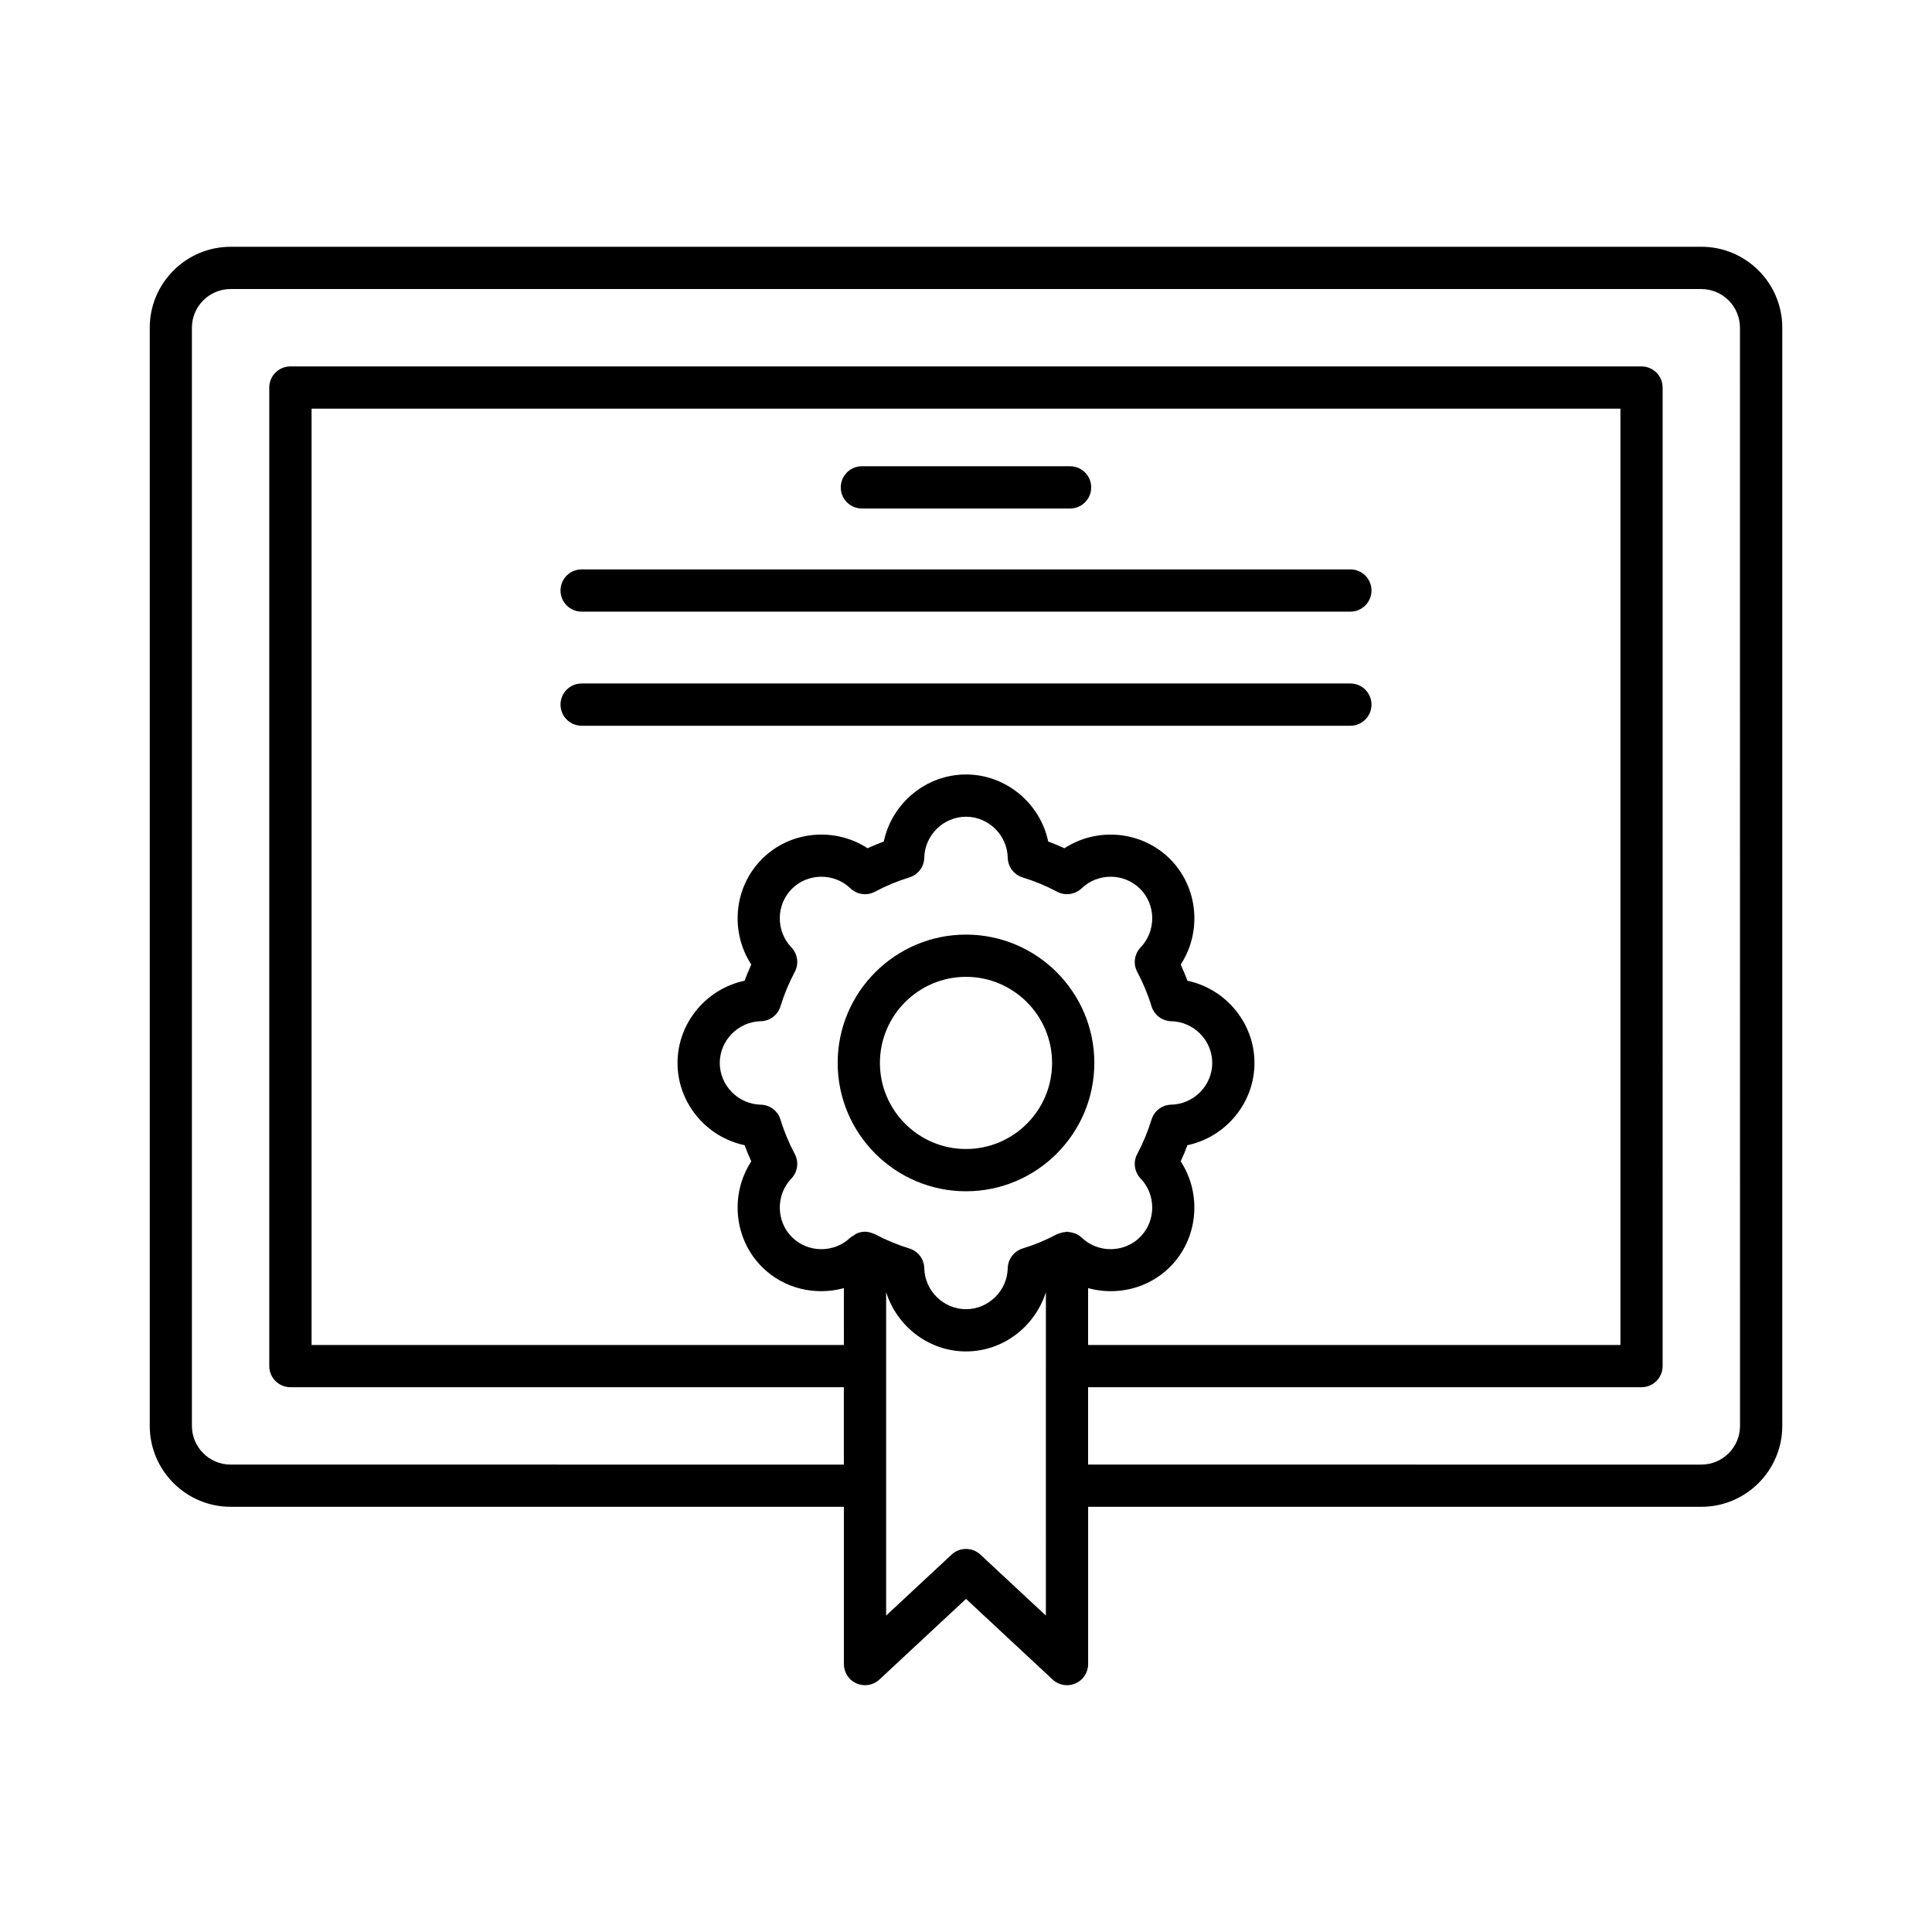 <?xml version="1.0" encoding="UTF-8"?>
<!-- Uploaded to: SVG Repo, www.svgrepo.com, Generator: SVG Repo Mixer Tools -->
<svg fill="#000000" width="800px" height="800px" version="1.1" viewBox="144 144 512 512" xmlns="http://www.w3.org/2000/svg">
 <g>
  <path d="m400 391.68c-18.75 0-34.008 15.254-34.008 34.008s15.254 34.012 34.008 34.012c18.75 0 34.008-15.258 34.008-34.012s-15.258-34.008-34.008-34.008zm0 56.82c-12.578 0-22.812-10.234-22.812-22.816 0-12.578 10.234-22.812 22.812-22.812s22.812 10.234 22.812 22.812c0 12.586-10.234 22.816-22.812 22.816z"/>
  <path d="m594.88 209.4h-389.75c-11.824 0-21.445 9.621-21.445 21.449v291.02c0 11.828 9.621 21.449 21.445 21.449h162.51v41.684c0 2.227 1.324 4.246 3.363 5.133 2.051 0.883 4.43 0.484 6.051-1.035l22.953-21.375 22.949 21.371c1.055 0.984 2.426 1.5 3.816 1.5 0.754 0 1.516-0.152 2.234-0.465 2.039-0.887 3.363-2.906 3.363-5.133v-41.684l162.51 0.004c11.824 0 21.445-9.621 21.445-21.449v-291.03c0-11.824-9.621-21.445-21.445-21.445zm-227.24 291.03h-141.07v-248.13h346.86v248.13l-141.07 0.004v-15.066c7.5 2.055 15.875 0.207 21.699-5.613 7.516-7.519 8.488-19.336 2.844-27.977 0.645-1.41 1.242-2.844 1.781-4.293 10.102-2.117 17.766-11.16 17.766-21.789s-7.664-19.668-17.766-21.789c-0.543-1.453-1.137-2.883-1.781-4.293 5.648-8.645 4.68-20.457-2.844-27.977-7.523-7.516-19.34-8.488-27.973-2.844-1.414-0.648-2.848-1.242-4.297-1.781-2.121-10.102-11.164-17.77-21.789-17.77-10.629 0-19.668 7.668-21.789 17.77-1.449 0.539-2.883 1.133-4.297 1.781-8.633-5.648-20.457-4.684-27.973 2.844-7.523 7.519-8.488 19.332-2.844 27.977-0.645 1.406-1.242 2.844-1.781 4.293-10.102 2.121-17.766 11.164-17.766 21.789 0 10.629 7.664 19.672 17.766 21.789 0.543 1.449 1.137 2.883 1.781 4.293-5.648 8.641-4.676 20.457 2.84 27.977 5.824 5.82 14.199 7.668 21.699 5.613zm53.527 71.715-17.352-16.16c-2.152-2-5.477-2-7.633 0l-17.348 16.16v-85.711c2.852 9.051 11.285 15.707 21.168 15.707s18.316-6.656 21.168-15.707zm9.477-100.17c-0.473-0.453-1.016-0.789-1.59-1.047-0.164-0.074-0.344-0.098-0.516-0.156-0.477-0.16-0.957-0.266-1.457-0.293-0.109-0.008-0.203-0.062-0.312-0.062-0.133 0-0.242 0.066-0.371 0.074-0.465 0.031-0.918 0.129-1.367 0.277-0.215 0.07-0.426 0.121-0.629 0.215-0.086 0.039-0.18 0.047-0.262 0.09-2.926 1.559-5.992 2.828-9.113 3.781-2.312 0.707-3.91 2.816-3.965 5.231-0.133 5.992-5.09 10.863-11.059 10.863s-10.93-4.875-11.059-10.863c-0.055-2.418-1.652-4.523-3.965-5.231-3.121-0.953-6.188-2.227-9.113-3.781-0.094-0.051-0.199-0.07-0.297-0.113-0.129-0.059-0.258-0.102-0.395-0.152-0.629-0.234-1.281-0.391-1.938-0.391-0.727 0-1.441 0.152-2.117 0.43-0.352 0.145-0.625 0.395-0.938 0.602-0.273 0.18-0.578 0.297-0.82 0.527-4.328 4.152-11.285 4.082-15.504-0.137-4.219-4.223-4.281-11.184-0.137-15.508 1.672-1.746 2.039-4.371 0.902-6.504-1.551-2.914-2.828-5.977-3.781-9.109-0.707-2.312-2.816-3.91-5.231-3.965-5.992-0.129-10.863-5.09-10.863-11.059s4.875-10.93 10.863-11.059c2.418-0.055 4.527-1.652 5.231-3.965 0.957-3.133 2.231-6.195 3.781-9.109 1.137-2.133 0.77-4.758-0.902-6.504-4.148-4.328-4.082-11.285 0.137-15.508 4.219-4.215 11.176-4.289 15.504-0.137 1.75 1.68 4.383 2.043 6.504 0.902 2.926-1.559 5.992-2.828 9.113-3.781 2.312-0.707 3.91-2.816 3.965-5.231 0.133-5.992 5.09-10.863 11.059-10.863s10.93 4.875 11.059 10.863c0.055 2.418 1.652 4.523 3.965 5.231 3.121 0.953 6.188 2.227 9.113 3.781 2.121 1.133 4.758 0.77 6.504-0.902 4.328-4.152 11.285-4.078 15.504 0.137 4.219 4.223 4.285 11.18 0.137 15.508-1.672 1.746-2.039 4.371-0.902 6.504 1.551 2.91 2.828 5.977 3.781 9.109 0.707 2.312 2.816 3.91 5.231 3.965 5.992 0.129 10.863 5.086 10.863 11.055s-4.871 10.93-10.863 11.059c-2.418 0.055-4.527 1.652-5.231 3.965-0.957 3.137-2.231 6.199-3.781 9.105-1.137 2.133-0.777 4.762 0.902 6.508 4.144 4.328 4.082 11.285-0.137 15.508-4.227 4.227-11.18 4.285-15.504 0.141zm174.48 49.902c0 5.652-4.598 10.254-10.25 10.254l-162.52-0.004v-20.504h146.66c3.094 0 5.598-2.508 5.598-5.598l0.004-259.32c0-3.09-2.504-5.598-5.598-5.598h-358.06c-3.094 0-5.598 2.508-5.598 5.598v259.32c0 3.09 2.504 5.598 5.598 5.598l146.67 0.004v20.504l-162.52-0.004c-5.652 0-10.25-4.602-10.25-10.254v-291.02c0-5.652 4.598-10.254 10.25-10.254h389.75c5.652 0 10.25 4.602 10.25 10.254z"/>
  <path d="m298.14 306.09h203.72c3.094 0 5.598-2.508 5.598-5.598 0-3.09-2.504-5.598-5.598-5.598h-203.72c-3.094 0-5.598 2.508-5.598 5.598 0 3.09 2.504 5.598 5.598 5.598z"/>
  <path d="m507.46 330.73c0-3.09-2.504-5.598-5.598-5.598h-203.72c-3.094 0-5.598 2.508-5.598 5.598s2.504 5.598 5.598 5.598h203.72c3.094 0 5.598-2.504 5.598-5.598z"/>
  <path d="m372.41 278.76h55.168c3.094 0 5.598-2.508 5.598-5.598 0-3.09-2.504-5.598-5.598-5.598h-55.168c-3.094 0-5.598 2.508-5.598 5.598 0 3.09 2.504 5.598 5.598 5.598z"/>
 </g>
</svg>